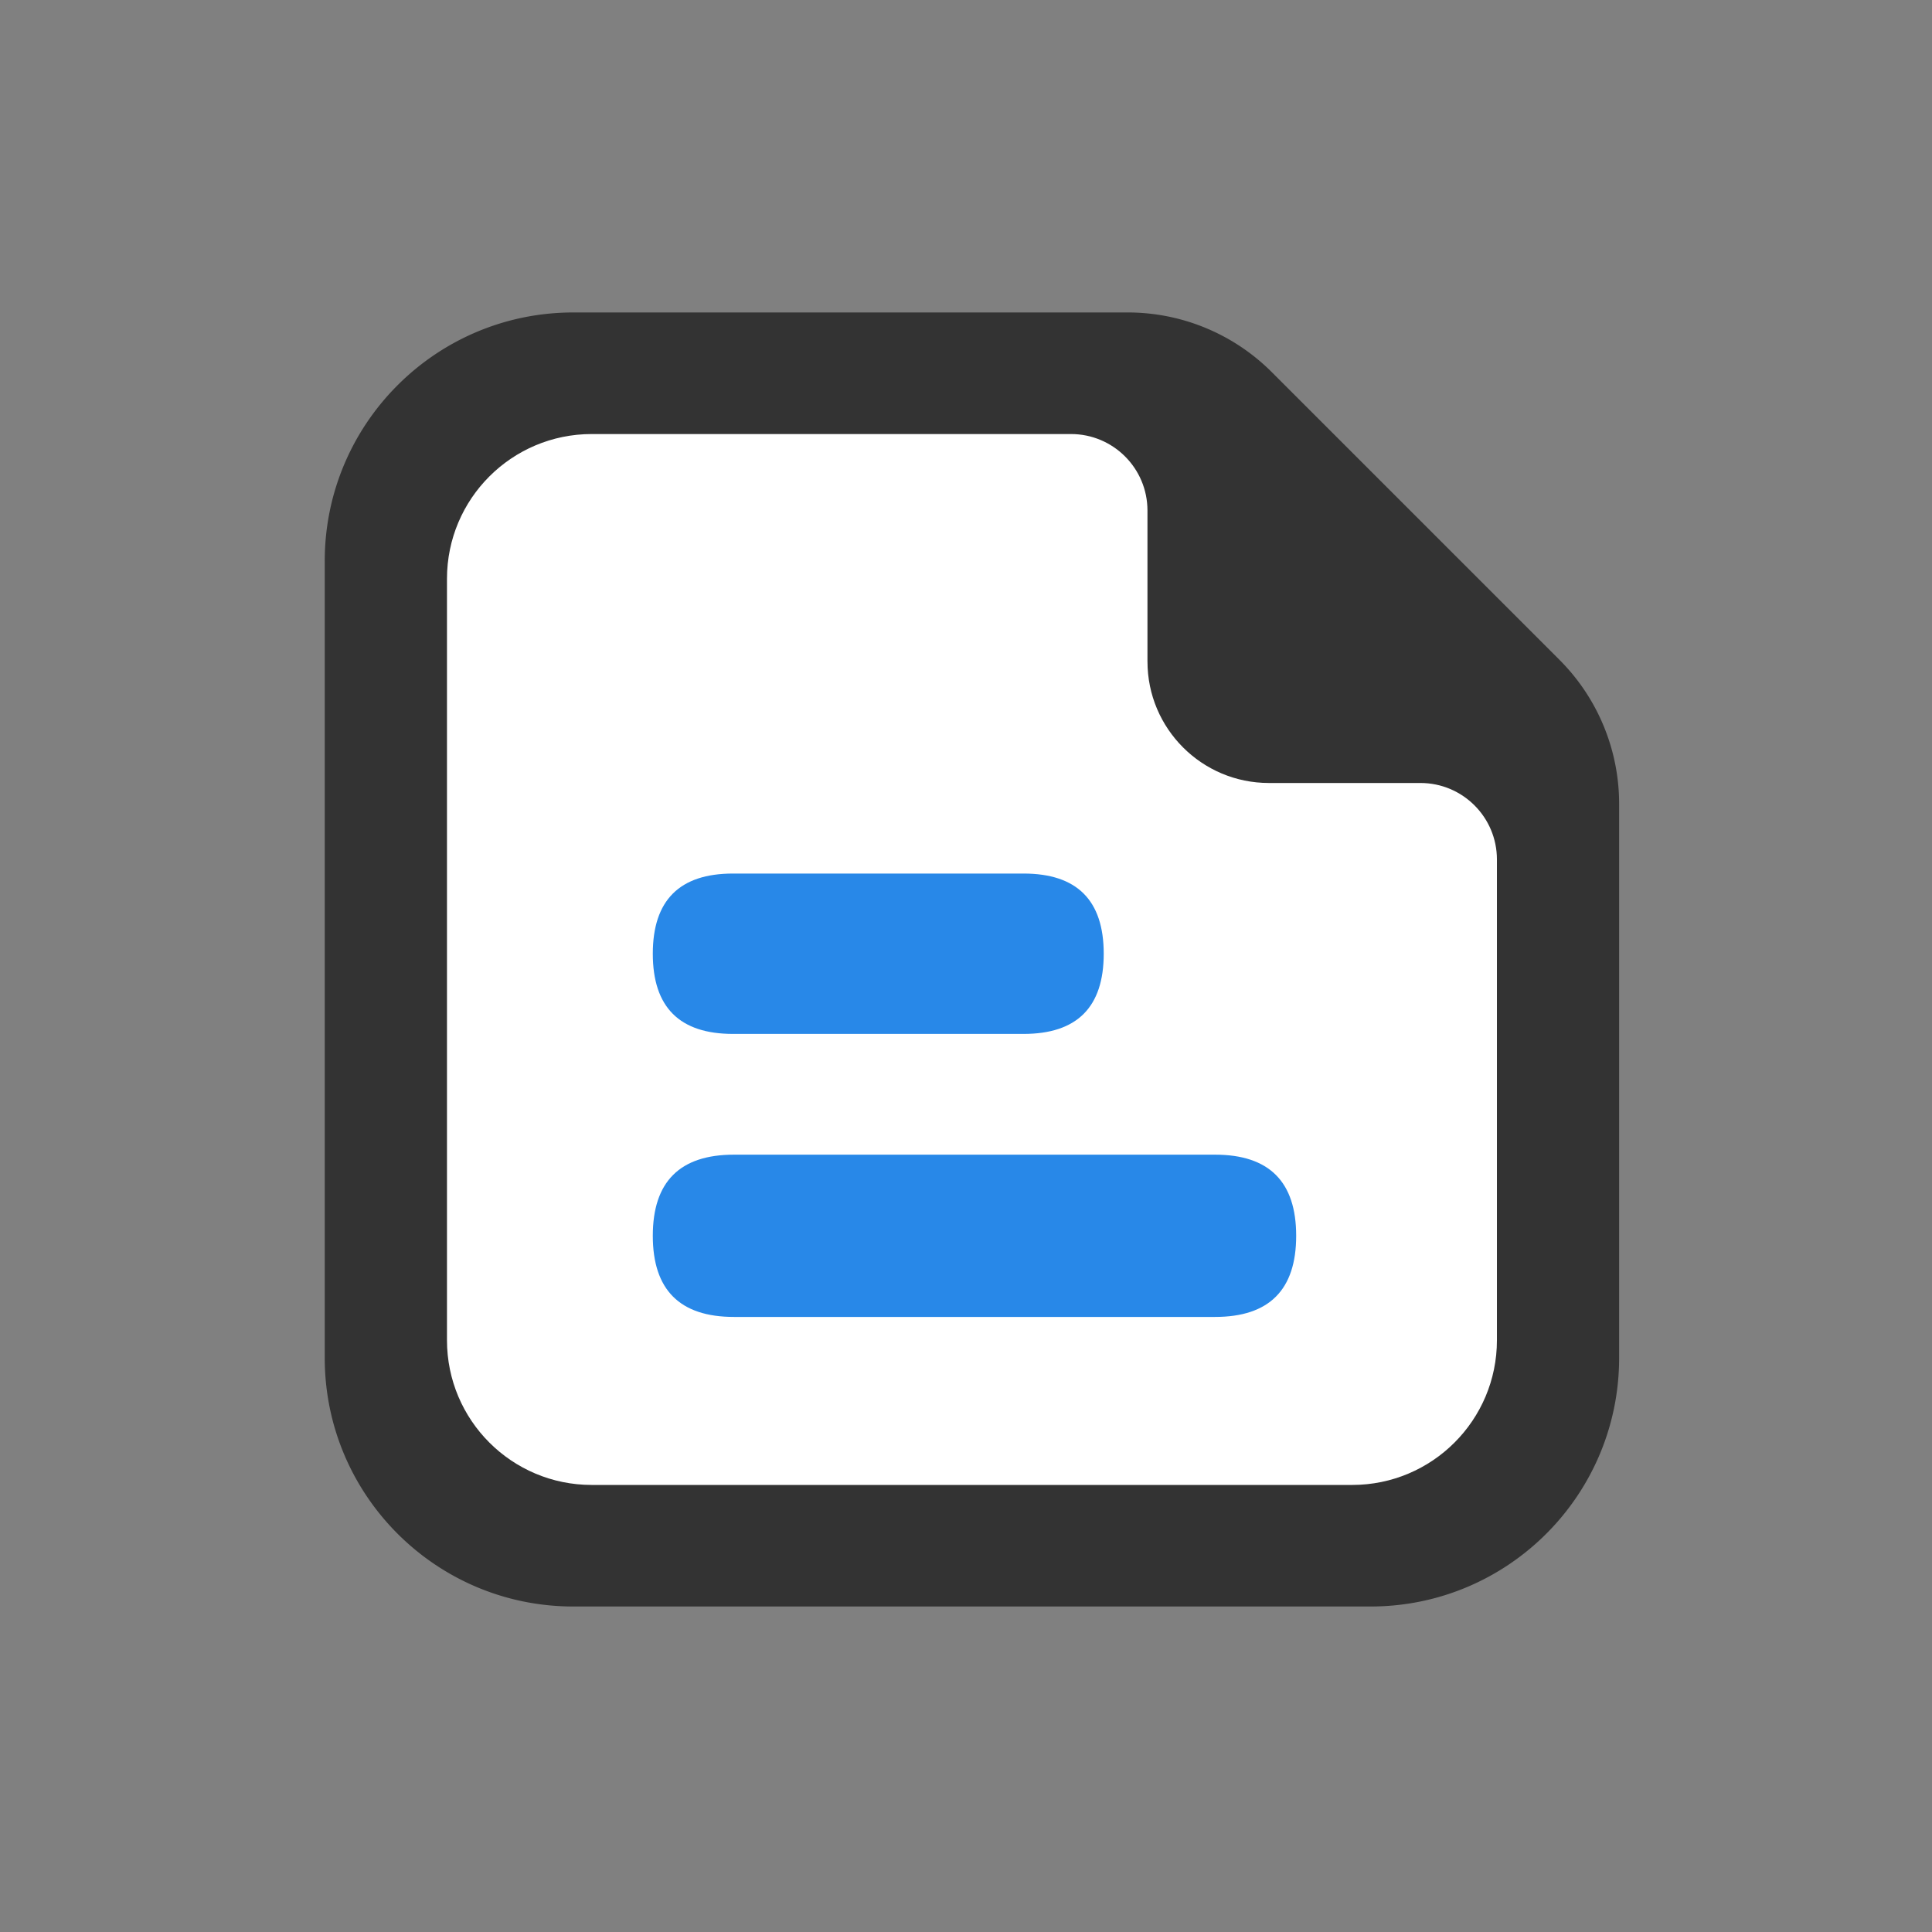 <?xml version="1.0" standalone="no"?><!DOCTYPE svg PUBLIC "-//W3C//DTD SVG 1.1//EN" "http://www.w3.org/Graphics/SVG/1.1/DTD/svg11.dtd"><svg t="1732220659262" class="icon" viewBox="0 0 1024 1024" version="1.1" xmlns="http://www.w3.org/2000/svg" p-id="11917" width="64" height="64" xmlns:xlink="http://www.w3.org/1999/xlink"><rect x="0" y="0" width="1024" height="1024" fill="#808080" stroke="none"/><path d="M597.75 165.61H303.87c-72.77 0-131.75 58.99-131.75 131.75v422.37c0 72.77 58.99 131.75 131.75 131.75h422.55c72.77 0 131.75-58.99 131.75-131.75V426.04c0-28.62-11.37-56.07-31.61-76.31L674.05 197.22a107.92 107.92 0 0 0-76.31-31.61z" fill="#333333" p-id="11918"></path><path d="M608.18 350.63v-80.04c0-22.39-18.15-40.54-40.54-40.54H313.62c-42.36 0-76.71 34.34-76.71 76.71v403.58c0 42.37 34.34 76.71 76.71 76.71h403.07c42.36 0 76.71-34.34 76.71-76.71v-254.8c0-22.39-18.15-40.54-40.54-40.54h-80.3c-35.55 0-64.37-28.82-64.37-64.37z" fill="#FFFFFF" p-id="11919"></path><path d="M346 463m42.5 0l154 0q42.5 0 42.5 42.5l0 0q0 42.5-42.5 42.5l-154 0q-42.5 0-42.5-42.5l0 0q0-42.5 42.5-42.5Z" fill="#2888E8" p-id="11920"></path><path d="M346 612m43 0l255 0q43 0 43 43l0 0q0 43-43 43l-255 0q-43 0-43-43l0 0q0-43 43-43Z" fill="#2888E8" p-id="11921"></path></svg>
